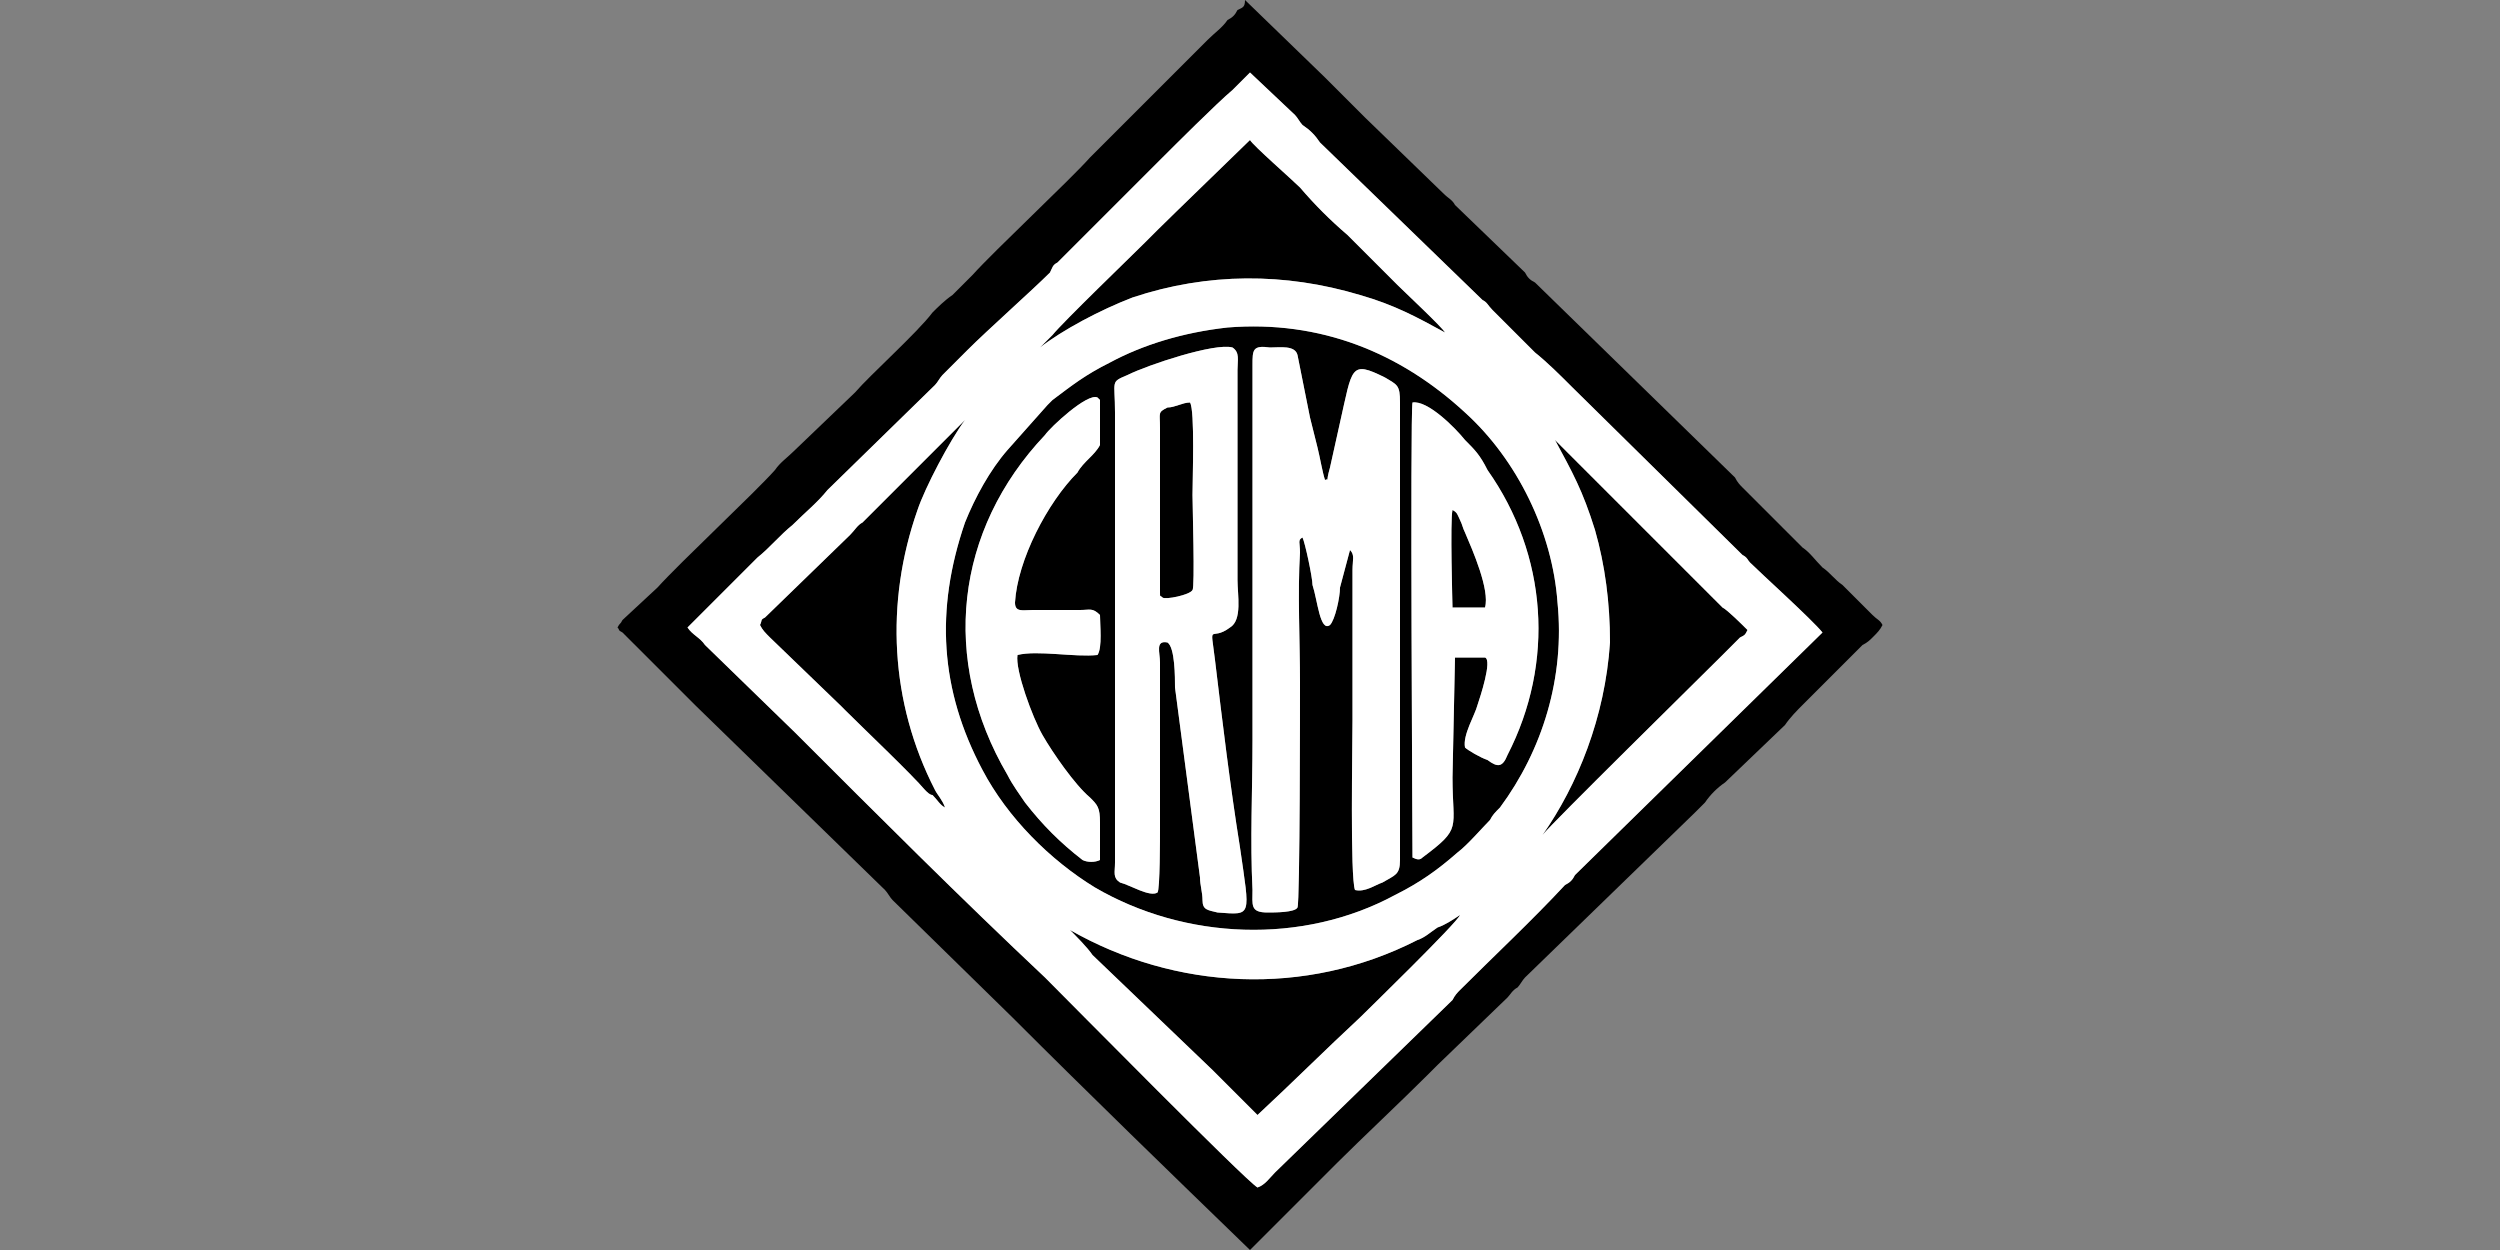 <?xml version="1.0" encoding="UTF-8"?>
<!DOCTYPE svg PUBLIC "-//W3C//DTD SVG 1.1//EN" "http://www.w3.org/Graphics/SVG/1.1/DTD/svg11.dtd">
<!-- Creator: CorelDRAW X8 -->
<svg xmlns="http://www.w3.org/2000/svg" xml:space="preserve" width="1000px" height="500px" version="1.1" style="shape-rendering:geometricPrecision; text-rendering:geometricPrecision; image-rendering:optimizeQuality; fill-rule:evenodd; clip-rule:evenodd"
viewBox="0 0 1000 500"
 xmlns:xlink="http://www.w3.org/1999/xlink">
 <rect x="0" y="0" width="1000" height="500" fill="#808080" stroke="none"/>
 <defs>
  <style type="text/css">
   <![CDATA[
    .fil0 {fill:black}
    .fil1 {fill:white}
   ]]>
  </style>
 </defs>
 <g id="Vrstva_x0020_1">
  <g id="_823181760">
   <g>
    <path class="fil0" d="M289 237c5,-5 9,-9 14,-14 5,-4 9,-9 14,-13 5,-5 10,-9 14,-14l43 -42c1,-1 2,-3 3,-4l10 -10c8,-8 26,-24 33,-31 1,-2 1,-3 3,-4l42 -42c4,-4 22,-22 28,-27 2,-2 5,-5 7,-7l18 17c1,1 2,3 3,4 3,2 5,4 7,7l65 63c2,1 2,2 4,4l17 17c5,4 10,9 15,14l68 67c2,1 2,2 3,3 4,4 25,23 29,28l-99 97c-1,2 -2,3 -4,4 -13,14 -29,29 -42,42 -1,1 -2,2 -3,4l-71 69c-2,2 -4,5 -7,6 -5,-3 -74,-73 -85,-84 -34,-32 -67,-65 -100,-98l-36 -35c-2,-3 -5,-4 -7,-7l14 -14zm-42 14c1,1 0,1 2,2l13 13c6,6 11,11 16,16l76 74c1,1 2,3 3,4l48 47c31,31 63,62 95,93l35 -35c9,-9 26,-25 36,-35 1,-1 2,-2 4,-4l28 -27c1,-1 2,-3 4,-4 1,-1 2,-3 3,-4l68 -66c2,-2 2,-2 4,-4 2,-3 5,-6 8,-8l24 -23c2,-3 5,-6 7,-8l24 -24c2,-1 3,-2 4,-3 2,-2 3,-3 4,-5 -1,-2 -2,-2 -4,-4 -1,-1 -2,-2 -4,-4 -3,-3 -5,-5 -8,-8 -3,-2 -5,-5 -8,-7 -3,-3 -5,-6 -8,-8l-24 -24c-1,-1 -2,-2 -3,-4l-80 -78c-2,-1 -3,-2 -4,-4l-28 -27c-1,-2 -3,-3 -4,-4l-32 -31c-5,-5 -10,-10 -16,-16l-32 -31c0,3 -1,3 -3,4 -1,2 -2,3 -4,4 -2,3 -5,5 -8,8l-47 47c-8,9 -38,37 -47,47 -3,3 -5,5 -8,8 -3,2 -6,5 -8,7 -6,8 -25,25 -31,32l-24 23c-3,3 -6,5 -8,8 -8,9 -38,37 -47,47l-14 13c-1,2 -1,1 -2,3z"/>
    <path class="fil0" d="M586 299c-1,-5 4,-13 5,-17 1,-3 6,-18 3,-19 -1,0 -1,0 -1,0 -1,0 -3,0 -4,0 -2,0 -5,0 -7,0l-1 48c0,21 4,20 -12,32 -1,1 -2,1 -4,0 0,-2 -1,-178 0,-182 6,-1 17,10 21,15 4,4 6,6 9,12 24,34 27,77 8,114 -2,5 -4,5 -8,2 -3,-1 -8,-4 -9,-5zm-119 -42c-5,-1 -3,4 -3,8l0 66c0,4 0,25 -1,26 -3,2 -11,-3 -15,-4 -3,-2 -2,-4 -2,-8l0 -180c0,-13 -2,-12 5,-15 8,-4 35,-13 42,-11 3,2 2,5 2,9l0 84c0,6 2,16 -3,19 -8,6 -8,-3 -6,13 3,25 6,50 10,75 4,28 5,27 -9,26 -4,-1 -6,-1 -6,-5 0,-3 -1,-6 -1,-9l-10 -76c0,-4 0,-16 -3,-18zm63 -65c2,-1 0,2 2,-5l4 -18c5,-22 4,-25 18,-18 5,3 6,3 6,10l0 183c0,6 -2,6 -7,9 -3,1 -7,4 -11,3 -2,-5 -1,-58 -1,-68l0 -60c0,-4 1,-6 -1,-8 -1,4 -3,11 -4,15 0,4 -2,13 -4,15 -4,3 -5,-10 -7,-16 0,-3 -3,-17 -4,-19 -2,1 -1,2 -1,6 -1,16 0,36 0,52 0,6 0,88 -1,90 -1,2 -9,2 -12,2 -7,0 -6,-3 -6,-9 -1,-20 0,-40 0,-60l0 -150c0,-6 0,-8 7,-7 4,0 10,-1 11,3l5 25c1,4 2,8 3,12 1,4 2,10 3,13zm-90 54c0,4 1,13 -1,16 -9,1 -24,-2 -32,0 -1,6 6,25 10,32 4,7 13,20 19,25 3,3 4,4 4,10 0,5 0,10 0,15 -2,1 -5,1 -7,0 -9,-7 -16,-14 -23,-23 -2,-3 -5,-7 -7,-11 -27,-46 -21,-98 15,-136 2,-3 17,-17 21,-15l1 1c0,3 0,15 0,18 -1,2 -3,4 -4,5 -2,2 -4,4 -5,6 -12,12 -24,35 -25,52 0,4 3,3 7,3l19 0c4,0 5,-1 8,2zm51 -115c-18,2 -34,7 -47,14 -10,5 -15,9 -23,15 -1,1 -1,1 -2,2l-16 18c-7,8 -13,19 -17,29 -12,35 -10,67 7,99 10,19 27,36 45,47 36,21 83,23 120,3 10,-5 17,-10 25,-17 4,-3 10,-10 13,-13 1,-2 2,-3 4,-5 17,-23 26,-52 23,-82 -2,-28 -16,-57 -37,-76 -26,-24 -58,-37 -95,-34z"/>
    <path class="fil0" d="M416 139c9,-7 24,-15 37,-20 30,-10 61,-10 91,-1 14,4 23,9 34,15 -1,-2 -16,-16 -19,-19l-20 -20c-7,-6 -13,-12 -19,-19 -3,-3 -19,-17 -20,-19 -2,2 -32,31 -37,36 -2,2 -3,3 -5,5 -5,5 -33,32 -37,37 -1,1 -4,4 -5,5z"/>
    <path class="fil0" d="M503 446c14,-13 27,-26 41,-39 2,-2 39,-38 40,-41 -3,2 -6,4 -9,5 -3,2 -5,4 -8,5 -45,23 -97,20 -139,-4 2,2 7,7 9,10l48 46c6,6 12,12 18,18z"/>
    <path class="fil0" d="M617 334c4,-5 62,-62 71,-71l8 -8c2,-1 2,-1 3,-3 -2,-2 -8,-8 -10,-9l-67 -67c7,13 11,20 16,36 4,14 6,29 6,45 -2,30 -13,57 -27,77z"/>
    <path class="fil0" d="M304 250c1,2 2,3 4,5l28 27c1,1 1,1 2,2 7,7 27,26 32,32 1,1 2,2 3,2 2,2 3,4 5,5 -1,-3 -3,-5 -4,-7 -18,-35 -20,-75 -7,-112 3,-9 13,-28 19,-36 -1,1 -1,1 -2,2l-39 39c-2,1 -3,3 -5,5l-34 33c-2,1 -1,1 -2,3z"/>
    <path class="fil0" d="M465 239c1,1 11,-1 12,-3 1,-1 0,-34 0,-38 0,-6 1,-34 -1,-37 -3,0 -6,2 -9,2 -4,2 -3,2 -3,8l0 66c0,2 0,1 1,2z"/>
    <path class="fil0" d="M581 243c2,0 0,0 2,0l11 0c2,-7 -5,-23 -8,-30 -1,-2 -1,-3 -2,-5 -1,-2 -1,-3 -3,-4 -1,4 0,38 0,39z"/>
    <path class="fil1" d="M503 446c-6,-6 -12,-12 -18,-18l-48 -46c-2,-3 -7,-8 -9,-10 42,24 94,27 139,4 3,-1 5,-3 8,-5 3,-1 6,-3 9,-5 -1,3 -38,39 -40,41 -14,13 -27,26 -41,39zm-12 -315c37,-3 69,10 95,34 21,19 35,48 37,76 3,30 -6,59 -23,82 -2,2 -3,3 -4,5 -3,3 -9,10 -13,13 -8,7 -15,12 -25,17 -37,20 -84,18 -120,-3 -18,-11 -35,-28 -45,-47 -17,-32 -19,-64 -7,-99 4,-10 10,-21 17,-29l16 -18c1,-1 1,-1 2,-2 8,-6 13,-10 23,-15 13,-7 29,-12 47,-14zm126 203c14,-20 25,-47 27,-77 0,-16 -2,-31 -6,-45 -5,-16 -9,-23 -16,-36l67 67c2,1 8,7 10,9 -1,2 -1,2 -3,3l-8 8c-9,9 -67,66 -71,71zm-313 -84c1,-2 0,-2 2,-3l34 -33c2,-2 3,-4 5,-5l39 -39c1,-1 1,-1 2,-2 -6,8 -16,27 -19,36 -13,37 -11,77 7,112 1,2 3,4 4,7 -2,-1 -3,-3 -5,-5 -1,0 -2,-1 -3,-2 -5,-6 -25,-25 -32,-32 -1,-1 -1,-1 -2,-2l-28 -27c-2,-2 -3,-3 -4,-5zm112 -111c1,-1 4,-4 5,-5 4,-5 32,-32 37,-37 2,-2 3,-3 5,-5 5,-5 35,-34 37,-36 1,2 17,16 20,19 6,7 12,13 19,19l20 20c3,3 18,17 19,19 -11,-6 -20,-11 -34,-15 -30,-9 -61,-9 -91,1 -13,5 -28,13 -37,20zm-141 112c2,3 5,4 7,7l36 35c33,33 66,66 100,98 11,11 80,81 85,84 3,-1 5,-4 7,-6l71 -69c1,-2 2,-3 3,-4 13,-13 29,-28 42,-42 2,-1 3,-2 4,-4l99 -97c-4,-5 -25,-24 -29,-28 -1,-1 -1,-2 -3,-3l-68 -67c-5,-5 -10,-10 -15,-14l-17 -17c-2,-2 -2,-3 -4,-4l-65 -63c-2,-3 -4,-5 -7,-7 -1,-1 -2,-3 -3,-4l-18 -17c-2,2 -5,5 -7,7 -6,5 -24,23 -28,27l-42 42c-2,1 -2,2 -3,4 -7,7 -25,23 -33,31l-10 10c-1,1 -2,3 -3,4l-43 42c-4,5 -9,9 -14,14 -5,4 -9,9 -14,13 -5,5 -9,9 -14,14l-14 14z"/>
    <path class="fil1" d="M530 192c-1,-3 -2,-9 -3,-13 -1,-4 -2,-8 -3,-12l-5 -25c-1,-4 -7,-3 -11,-3 -7,-1 -7,1 -7,7l0 150c0,20 -1,40 0,60 0,6 -1,9 6,9 3,0 11,0 12,-2 1,-2 1,-84 1,-90 0,-16 -1,-36 0,-52 0,-4 -1,-5 1,-6 1,2 4,16 4,19 2,6 3,19 7,16 2,-2 4,-11 4,-15 1,-4 3,-11 4,-15 2,2 1,4 1,8l0 60c0,10 -1,63 1,68 4,1 8,-2 11,-3 5,-3 7,-3 7,-9l0 -183c0,-7 -1,-7 -6,-10 -14,-7 -13,-4 -18,18l-4 18c-2,7 0,4 -2,5z"/>
    <path class="fil1" d="M465 239c-1,-1 -1,0 -1,-2l0 -66c0,-6 -1,-6 3,-8 3,0 6,-2 9,-2 2,3 1,31 1,37 0,4 1,37 0,38 -1,2 -11,4 -12,3zm2 18c3,2 3,14 3,18l10 76c0,3 1,6 1,9 0,4 2,4 6,5 14,1 13,2 9,-26 -4,-25 -7,-50 -10,-75 -2,-16 -2,-7 6,-13 5,-3 3,-13 3,-19l0 -84c0,-4 1,-7 -2,-9 -7,-2 -34,7 -42,11 -7,3 -5,2 -5,15l0 180c0,4 -1,6 2,8 4,1 12,6 15,4 1,-1 1,-22 1,-26l0 -66c0,-4 -2,-9 3,-8z"/>
    <path class="fil1" d="M581 243c0,-1 -1,-35 0,-39 2,1 2,2 3,4 1,2 1,3 2,5 3,7 10,23 8,30l-11 0c-2,0 0,0 -2,0zm5 56c1,1 6,4 9,5 4,3 6,3 8,-2 19,-37 16,-80 -8,-114 -3,-6 -5,-8 -9,-12 -4,-5 -15,-16 -21,-15 -1,4 0,180 0,182 2,1 3,1 4,0 16,-12 12,-11 12,-32l1 -48c2,0 5,0 7,0 1,0 3,0 4,0 0,0 0,0 1,0 3,1 -2,16 -3,19 -1,4 -6,12 -5,17z"/>
    <path class="fil1" d="M440 246c-3,-3 -4,-2 -8,-2l-19 0c-4,0 -7,1 -7,-3 1,-17 13,-40 25,-52 1,-2 3,-4 5,-6 1,-1 3,-3 4,-5 0,-3 0,-15 0,-18l-1 -1c-4,-2 -19,12 -21,15 -36,38 -42,90 -15,136 2,4 5,8 7,11 7,9 14,16 23,23 2,1 5,1 7,0 0,-5 0,-10 0,-15 0,-6 -1,-7 -4,-10 -6,-5 -15,-18 -19,-25 -4,-7 -11,-26 -10,-32 8,-2 23,1 32,0 2,-3 1,-12 1,-16z"/>
   </g>
  </g>
 </g>
</svg>
